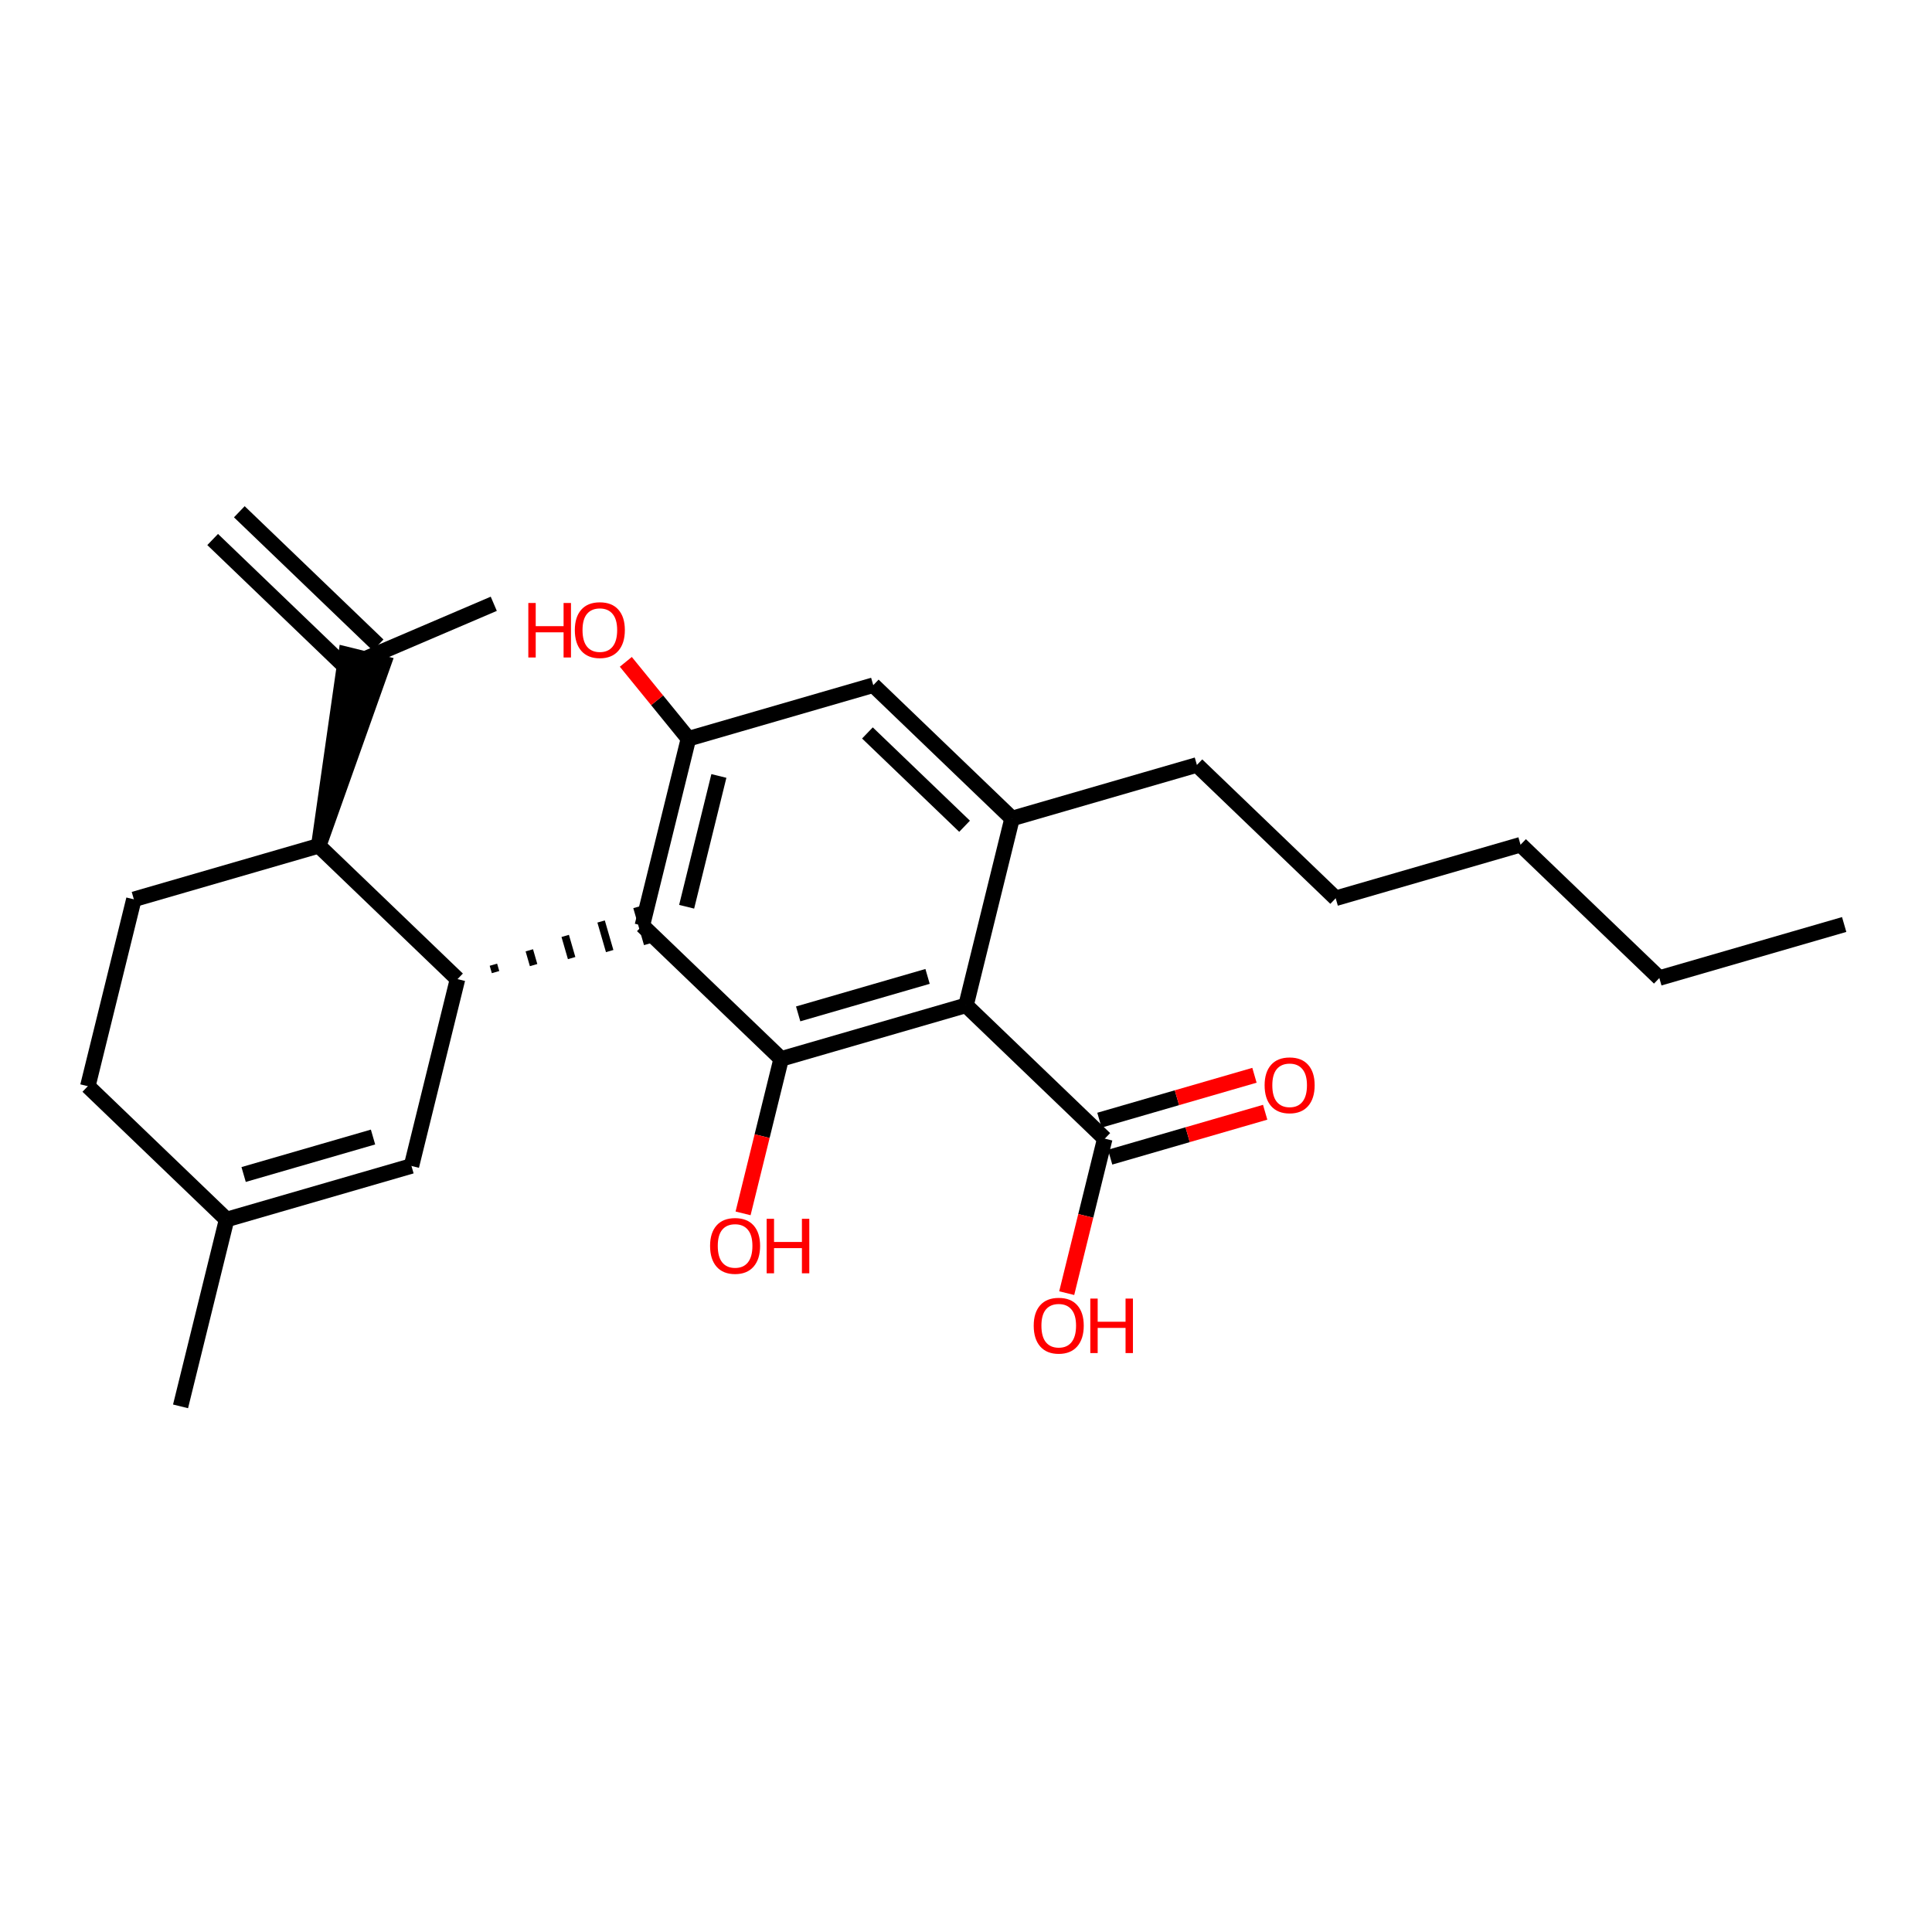 <?xml version='1.0' encoding='iso-8859-1'?>
<svg version='1.1' baseProfile='full'
              xmlns='http://www.w3.org/2000/svg'
                      xmlns:rdkit='http://www.rdkit.org/xml'
                      xmlns:xlink='http://www.w3.org/1999/xlink'
                  xml:space='preserve'
width='250px' height='250px' viewBox='0 0 250 250'>
<!-- END OF HEADER -->
<rect style='opacity:1.0;fill:#FFFFFF;stroke:none' width='250' height='250' x='0' y='0'> </rect>
<path class='bond-0 atom-0 atom-4' d='M 238.636,119.63 L 214.717,126.558' style='fill:none;fill-rule:evenodd;stroke:#000000;stroke-width:2.0px;stroke-linecap:butt;stroke-linejoin:miter;stroke-opacity:1' />
<path class='bond-1 atom-1 atom-12' d='M 27.518,69.813 L 45.477,87.064' style='fill:none;fill-rule:evenodd;stroke:#000000;stroke-width:2.0px;stroke-linecap:butt;stroke-linejoin:miter;stroke-opacity:1' />
<path class='bond-1 atom-1 atom-12' d='M 30.968,66.221 L 48.927,83.472' style='fill:none;fill-rule:evenodd;stroke:#000000;stroke-width:2.0px;stroke-linecap:butt;stroke-linejoin:miter;stroke-opacity:1' />
<path class='bond-2 atom-2 atom-12' d='M 63.894,78.13 L 47.202,85.268' style='fill:none;fill-rule:evenodd;stroke:#000000;stroke-width:2.0px;stroke-linecap:butt;stroke-linejoin:miter;stroke-opacity:1' />
<path class='bond-3 atom-3 atom-13' d='M 23.363,181.983 L 29.323,157.804' style='fill:none;fill-rule:evenodd;stroke:#000000;stroke-width:2.0px;stroke-linecap:butt;stroke-linejoin:miter;stroke-opacity:1' />
<path class='bond-4 atom-4 atom-5' d='M 214.717,126.558 L 196.758,109.308' style='fill:none;fill-rule:evenodd;stroke:#000000;stroke-width:2.0px;stroke-linecap:butt;stroke-linejoin:miter;stroke-opacity:1' />
<path class='bond-5 atom-5 atom-6' d='M 196.758,109.308 L 172.838,116.236' style='fill:none;fill-rule:evenodd;stroke:#000000;stroke-width:2.0px;stroke-linecap:butt;stroke-linejoin:miter;stroke-opacity:1' />
<path class='bond-6 atom-6 atom-7' d='M 172.838,116.236 L 154.879,98.985' style='fill:none;fill-rule:evenodd;stroke:#000000;stroke-width:2.0px;stroke-linecap:butt;stroke-linejoin:miter;stroke-opacity:1' />
<path class='bond-7 atom-7 atom-14' d='M 154.879,98.985 L 130.96,105.913' style='fill:none;fill-rule:evenodd;stroke:#000000;stroke-width:2.0px;stroke-linecap:butt;stroke-linejoin:miter;stroke-opacity:1' />
<path class='bond-8 atom-8 atom-9' d='M 11.364,140.553 L 17.323,116.375' style='fill:none;fill-rule:evenodd;stroke:#000000;stroke-width:2.0px;stroke-linecap:butt;stroke-linejoin:miter;stroke-opacity:1' />
<path class='bond-9 atom-8 atom-13' d='M 11.364,140.553 L 29.323,157.804' style='fill:none;fill-rule:evenodd;stroke:#000000;stroke-width:2.0px;stroke-linecap:butt;stroke-linejoin:miter;stroke-opacity:1' />
<path class='bond-10 atom-9 atom-15' d='M 17.323,116.375 L 41.243,109.447' style='fill:none;fill-rule:evenodd;stroke:#000000;stroke-width:2.0px;stroke-linecap:butt;stroke-linejoin:miter;stroke-opacity:1' />
<path class='bond-11 atom-10 atom-13' d='M 53.242,150.876 L 29.323,157.804' style='fill:none;fill-rule:evenodd;stroke:#000000;stroke-width:2.0px;stroke-linecap:butt;stroke-linejoin:miter;stroke-opacity:1' />
<path class='bond-11 atom-10 atom-13' d='M 48.269,147.131 L 31.525,151.981' style='fill:none;fill-rule:evenodd;stroke:#000000;stroke-width:2.0px;stroke-linecap:butt;stroke-linejoin:miter;stroke-opacity:1' />
<path class='bond-12 atom-10 atom-16' d='M 53.242,150.876 L 59.202,126.697' style='fill:none;fill-rule:evenodd;stroke:#000000;stroke-width:2.0px;stroke-linecap:butt;stroke-linejoin:miter;stroke-opacity:1' />
<path class='bond-13 atom-11 atom-14' d='M 113,88.662 L 130.96,105.913' style='fill:none;fill-rule:evenodd;stroke:#000000;stroke-width:2.0px;stroke-linecap:butt;stroke-linejoin:miter;stroke-opacity:1' />
<path class='bond-13 atom-11 atom-14' d='M 112.244,94.842 L 124.816,106.917' style='fill:none;fill-rule:evenodd;stroke:#000000;stroke-width:2.0px;stroke-linecap:butt;stroke-linejoin:miter;stroke-opacity:1' />
<path class='bond-14 atom-11 atom-17' d='M 113,88.662 L 89.081,95.591' style='fill:none;fill-rule:evenodd;stroke:#000000;stroke-width:2.0px;stroke-linecap:butt;stroke-linejoin:miter;stroke-opacity:1' />
<path class='bond-15 atom-15 atom-12' d='M 41.243,109.447 L 49.62,85.864 L 44.785,84.672 Z' style='fill:#000000;fill-rule:evenodd;fill-opacity:1;stroke:#000000;stroke-width:2.0px;stroke-linecap:butt;stroke-linejoin:miter;stroke-opacity:1;' />
<path class='bond-16 atom-14 atom-18' d='M 130.96,105.913 L 125,130.092' style='fill:none;fill-rule:evenodd;stroke:#000000;stroke-width:2.0px;stroke-linecap:butt;stroke-linejoin:miter;stroke-opacity:1' />
<path class='bond-17 atom-15 atom-16' d='M 41.243,109.447 L 59.202,126.697' style='fill:none;fill-rule:evenodd;stroke:#000000;stroke-width:2.0px;stroke-linecap:butt;stroke-linejoin:miter;stroke-opacity:1' />
<path class='bond-18 atom-16 atom-19' d='M 64.124,125.79 L 63.847,124.833' style='fill:none;fill-rule:evenodd;stroke:#000000;stroke-width:1.0px;stroke-linecap:butt;stroke-linejoin:miter;stroke-opacity:1' />
<path class='bond-18 atom-16 atom-19' d='M 69.047,124.883 L 68.493,122.969' style='fill:none;fill-rule:evenodd;stroke:#000000;stroke-width:1.0px;stroke-linecap:butt;stroke-linejoin:miter;stroke-opacity:1' />
<path class='bond-18 atom-16 atom-19' d='M 73.969,123.976 L 73.138,121.105' style='fill:none;fill-rule:evenodd;stroke:#000000;stroke-width:1.0px;stroke-linecap:butt;stroke-linejoin:miter;stroke-opacity:1' />
<path class='bond-18 atom-16 atom-19' d='M 78.892,123.068 L 77.783,119.241' style='fill:none;fill-rule:evenodd;stroke:#000000;stroke-width:1.0px;stroke-linecap:butt;stroke-linejoin:miter;stroke-opacity:1' />
<path class='bond-18 atom-16 atom-19' d='M 83.814,122.161 L 82.428,117.377' style='fill:none;fill-rule:evenodd;stroke:#000000;stroke-width:1.0px;stroke-linecap:butt;stroke-linejoin:miter;stroke-opacity:1' />
<path class='bond-19 atom-17 atom-19' d='M 89.081,95.591 L 83.121,119.769' style='fill:none;fill-rule:evenodd;stroke:#000000;stroke-width:2.0px;stroke-linecap:butt;stroke-linejoin:miter;stroke-opacity:1' />
<path class='bond-19 atom-17 atom-19' d='M 93.023,100.409 L 88.851,117.334' style='fill:none;fill-rule:evenodd;stroke:#000000;stroke-width:2.0px;stroke-linecap:butt;stroke-linejoin:miter;stroke-opacity:1' />
<path class='bond-20 atom-17 atom-22' d='M 89.081,95.591 L 85.031,90.616' style='fill:none;fill-rule:evenodd;stroke:#000000;stroke-width:2.0px;stroke-linecap:butt;stroke-linejoin:miter;stroke-opacity:1' />
<path class='bond-20 atom-17 atom-22' d='M 85.031,90.616 L 80.981,85.642' style='fill:none;fill-rule:evenodd;stroke:#FF0000;stroke-width:2.0px;stroke-linecap:butt;stroke-linejoin:miter;stroke-opacity:1' />
<path class='bond-21 atom-18 atom-20' d='M 125,130.092 L 101.081,137.02' style='fill:none;fill-rule:evenodd;stroke:#000000;stroke-width:2.0px;stroke-linecap:butt;stroke-linejoin:miter;stroke-opacity:1' />
<path class='bond-21 atom-18 atom-20' d='M 120.027,126.347 L 103.283,131.197' style='fill:none;fill-rule:evenodd;stroke:#000000;stroke-width:2.0px;stroke-linecap:butt;stroke-linejoin:miter;stroke-opacity:1' />
<path class='bond-22 atom-18 atom-21' d='M 125,130.092 L 142.959,147.342' style='fill:none;fill-rule:evenodd;stroke:#000000;stroke-width:2.0px;stroke-linecap:butt;stroke-linejoin:miter;stroke-opacity:1' />
<path class='bond-23 atom-19 atom-20' d='M 83.121,119.769 L 101.081,137.02' style='fill:none;fill-rule:evenodd;stroke:#000000;stroke-width:2.0px;stroke-linecap:butt;stroke-linejoin:miter;stroke-opacity:1' />
<path class='bond-24 atom-20 atom-23' d='M 101.081,137.02 L 98.617,147.015' style='fill:none;fill-rule:evenodd;stroke:#000000;stroke-width:2.0px;stroke-linecap:butt;stroke-linejoin:miter;stroke-opacity:1' />
<path class='bond-24 atom-20 atom-23' d='M 98.617,147.015 L 96.153,157.01' style='fill:none;fill-rule:evenodd;stroke:#FF0000;stroke-width:2.0px;stroke-linecap:butt;stroke-linejoin:miter;stroke-opacity:1' />
<path class='bond-25 atom-21 atom-24' d='M 143.652,149.734 L 153.682,146.829' style='fill:none;fill-rule:evenodd;stroke:#000000;stroke-width:2.0px;stroke-linecap:butt;stroke-linejoin:miter;stroke-opacity:1' />
<path class='bond-25 atom-21 atom-24' d='M 153.682,146.829 L 163.712,143.924' style='fill:none;fill-rule:evenodd;stroke:#FF0000;stroke-width:2.0px;stroke-linecap:butt;stroke-linejoin:miter;stroke-opacity:1' />
<path class='bond-25 atom-21 atom-24' d='M 142.267,144.951 L 152.296,142.045' style='fill:none;fill-rule:evenodd;stroke:#000000;stroke-width:2.0px;stroke-linecap:butt;stroke-linejoin:miter;stroke-opacity:1' />
<path class='bond-25 atom-21 atom-24' d='M 152.296,142.045 L 162.326,139.14' style='fill:none;fill-rule:evenodd;stroke:#FF0000;stroke-width:2.0px;stroke-linecap:butt;stroke-linejoin:miter;stroke-opacity:1' />
<path class='bond-26 atom-21 atom-25' d='M 142.959,147.342 L 140.496,157.337' style='fill:none;fill-rule:evenodd;stroke:#000000;stroke-width:2.0px;stroke-linecap:butt;stroke-linejoin:miter;stroke-opacity:1' />
<path class='bond-26 atom-21 atom-25' d='M 140.496,157.337 L 138.032,167.333' style='fill:none;fill-rule:evenodd;stroke:#FF0000;stroke-width:2.0px;stroke-linecap:butt;stroke-linejoin:miter;stroke-opacity:1' />
<path  class='atom-22' d='M 68.365 78.026
L 69.322 78.026
L 69.322 81.025
L 72.927 81.025
L 72.927 78.026
L 73.884 78.026
L 73.884 85.079
L 72.927 85.079
L 72.927 81.822
L 69.322 81.822
L 69.322 85.079
L 68.365 85.079
L 68.365 78.026
' fill='#FF0000'/>
<path  class='atom-22' d='M 74.382 81.533
Q 74.382 79.839, 75.219 78.893
Q 76.055 77.947, 77.619 77.947
Q 79.183 77.947, 80.02 78.893
Q 80.856 79.839, 80.856 81.533
Q 80.856 83.246, 80.01 84.222
Q 79.163 85.188, 77.619 85.188
Q 76.065 85.188, 75.219 84.222
Q 74.382 83.256, 74.382 81.533
M 77.619 84.391
Q 78.695 84.391, 79.273 83.674
Q 79.86 82.947, 79.86 81.533
Q 79.86 80.148, 79.273 79.451
Q 78.695 78.743, 77.619 78.743
Q 76.543 78.743, 75.956 79.441
Q 75.378 80.138, 75.378 81.533
Q 75.378 82.957, 75.956 83.674
Q 76.543 84.391, 77.619 84.391
' fill='#FF0000'/>
<path  class='atom-23' d='M 91.884 161.218
Q 91.884 159.525, 92.72 158.579
Q 93.557 157.633, 95.121 157.633
Q 96.685 157.633, 97.522 158.579
Q 98.358 159.525, 98.358 161.218
Q 98.358 162.932, 97.512 163.908
Q 96.665 164.874, 95.121 164.874
Q 93.567 164.874, 92.72 163.908
Q 91.884 162.942, 91.884 161.218
M 95.121 164.077
Q 96.197 164.077, 96.775 163.36
Q 97.362 162.633, 97.362 161.218
Q 97.362 159.834, 96.775 159.137
Q 96.197 158.429, 95.121 158.429
Q 94.045 158.429, 93.458 159.127
Q 92.88 159.824, 92.88 161.218
Q 92.88 162.643, 93.458 163.36
Q 94.045 164.077, 95.121 164.077
' fill='#FF0000'/>
<path  class='atom-23' d='M 99.205 157.712
L 100.161 157.712
L 100.161 160.71
L 103.767 160.71
L 103.767 157.712
L 104.723 157.712
L 104.723 164.765
L 103.767 164.765
L 103.767 161.507
L 100.161 161.507
L 100.161 164.765
L 99.205 164.765
L 99.205 157.712
' fill='#FF0000'/>
<path  class='atom-24' d='M 163.641 140.434
Q 163.641 138.741, 164.478 137.795
Q 165.315 136.848, 166.879 136.848
Q 168.443 136.848, 169.279 137.795
Q 170.116 138.741, 170.116 140.434
Q 170.116 142.148, 169.269 143.124
Q 168.423 144.09, 166.879 144.09
Q 165.325 144.09, 164.478 143.124
Q 163.641 142.158, 163.641 140.434
M 166.879 143.293
Q 167.954 143.293, 168.532 142.576
Q 169.12 141.849, 169.12 140.434
Q 169.12 139.05, 168.532 138.352
Q 167.954 137.645, 166.879 137.645
Q 165.803 137.645, 165.215 138.343
Q 164.637 139.04, 164.637 140.434
Q 164.637 141.859, 165.215 142.576
Q 165.803 143.293, 166.879 143.293
' fill='#FF0000'/>
<path  class='atom-25' d='M 133.762 171.541
Q 133.762 169.848, 134.599 168.901
Q 135.436 167.955, 137 167.955
Q 138.564 167.955, 139.4 168.901
Q 140.237 169.848, 140.237 171.541
Q 140.237 173.254, 139.39 174.23
Q 138.544 175.197, 137 175.197
Q 135.446 175.197, 134.599 174.23
Q 133.762 173.264, 133.762 171.541
M 137 174.4
Q 138.076 174.4, 138.653 173.683
Q 139.241 172.955, 139.241 171.541
Q 139.241 170.156, 138.653 169.459
Q 138.076 168.752, 137 168.752
Q 135.924 168.752, 135.336 169.449
Q 134.759 170.146, 134.759 171.541
Q 134.759 172.965, 135.336 173.683
Q 135.924 174.4, 137 174.4
' fill='#FF0000'/>
<path  class='atom-25' d='M 141.084 168.035
L 142.04 168.035
L 142.04 171.033
L 145.646 171.033
L 145.646 168.035
L 146.602 168.035
L 146.602 175.087
L 145.646 175.087
L 145.646 171.83
L 142.04 171.83
L 142.04 175.087
L 141.084 175.087
L 141.084 168.035
' fill='#FF0000'/>
</svg>

